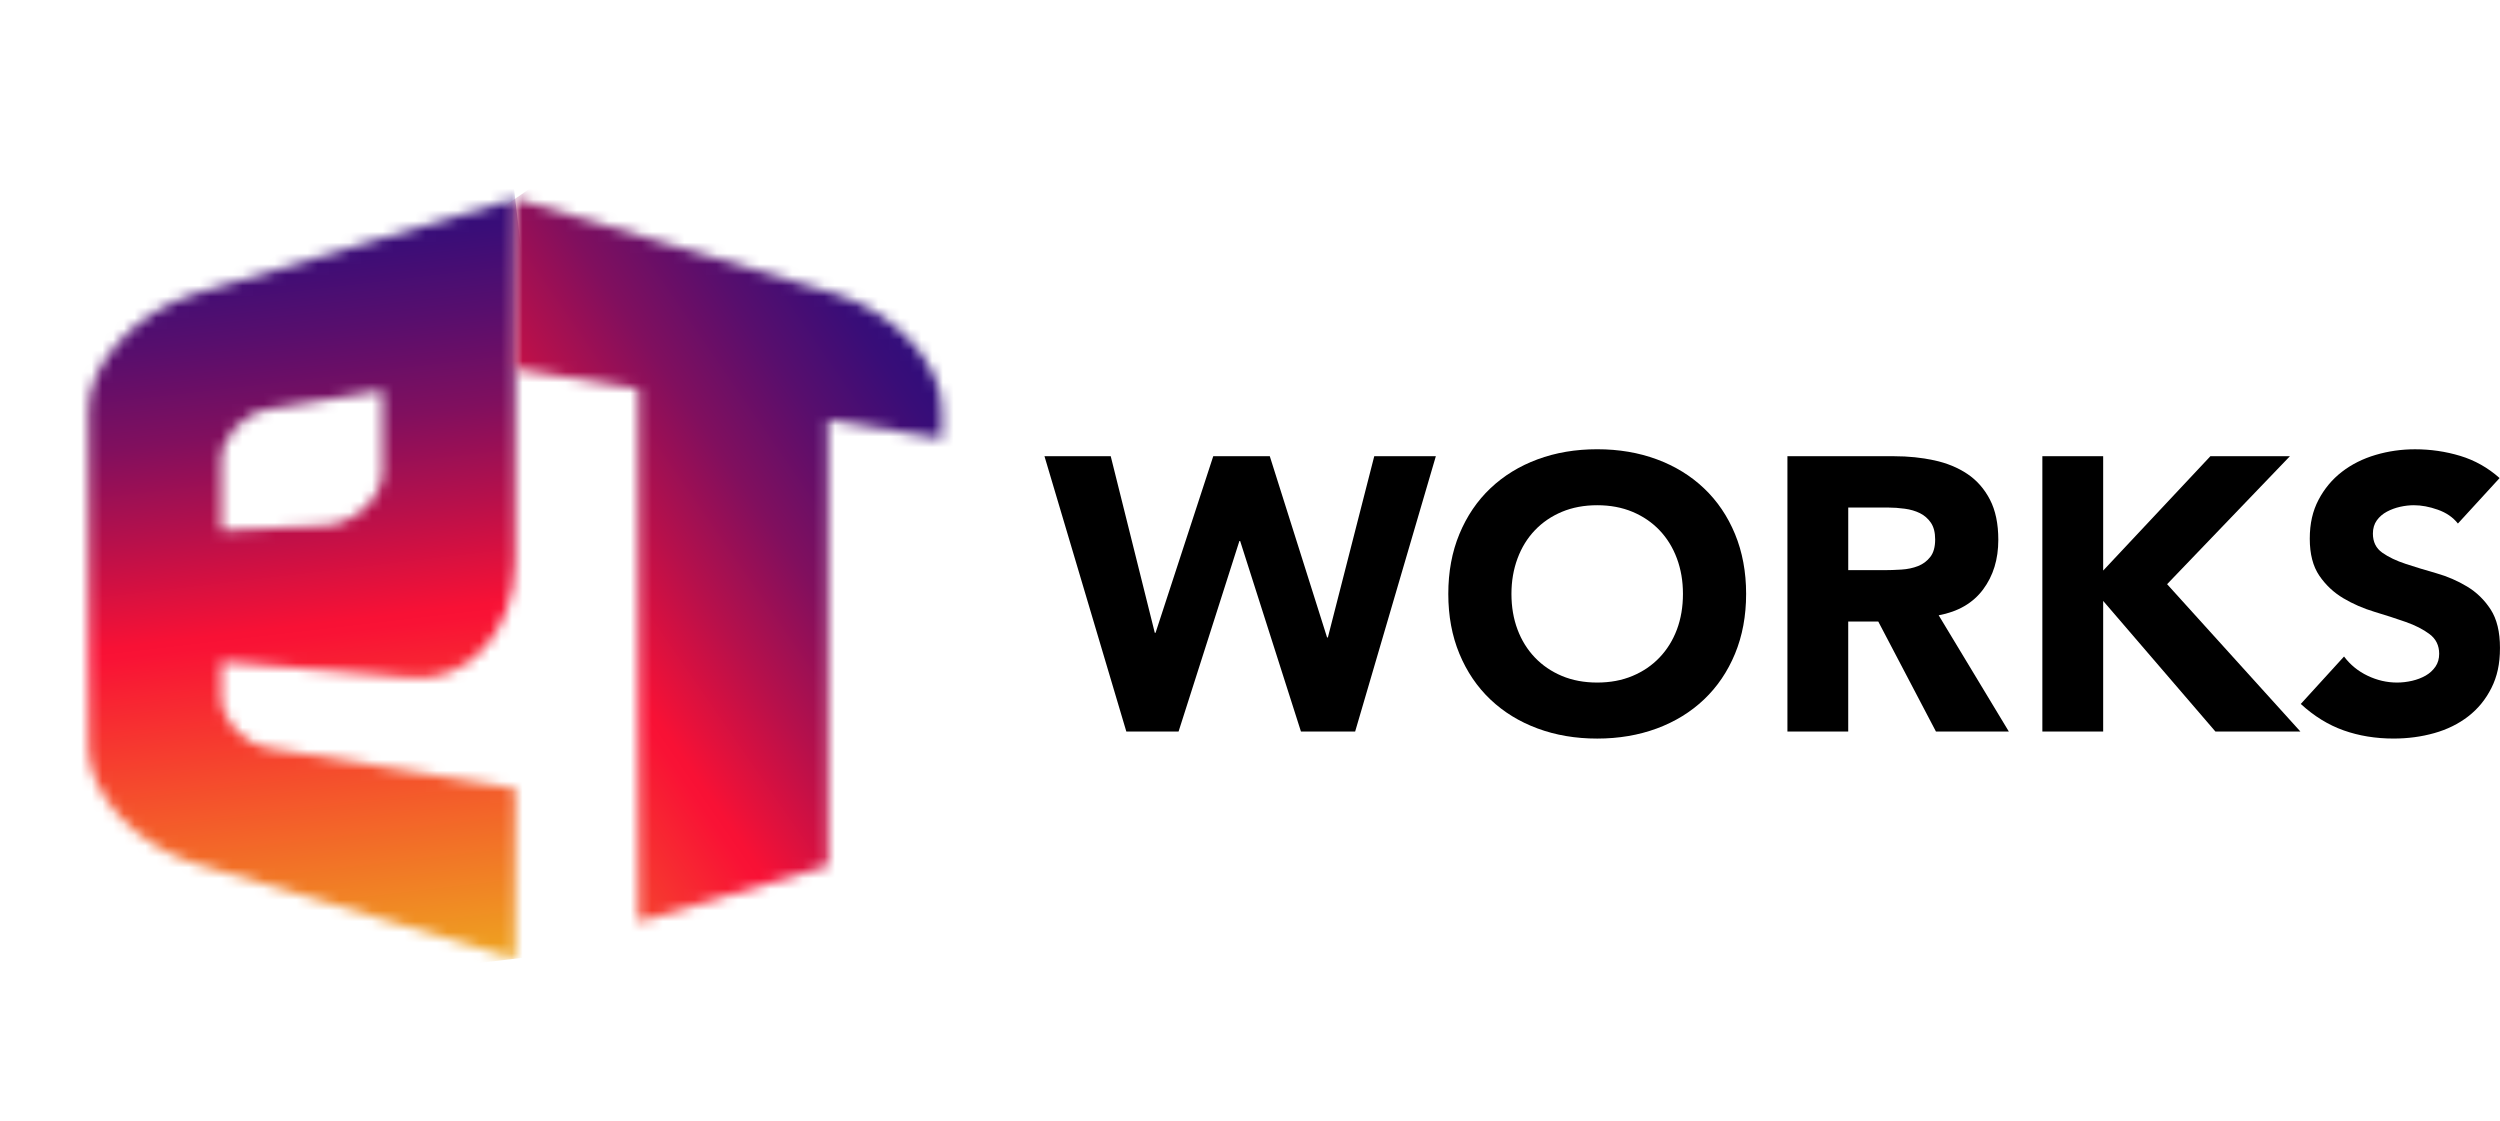 <?xml version="1.0" encoding="UTF-8"?>
<svg xmlns="http://www.w3.org/2000/svg" width="232" height="104" viewBox="0 0 232 104" fill="none">
  <mask id="mask0_1361_8373" style="mask-type:luminance" maskUnits="userSpaceOnUse" x="8" y="18" width="40" height="71">
    <path d="M20.536 42.763C20.536 40.538 22.511 38.394 24.946 37.975C28.462 37.398 31.975 36.823 35.491 36.246V43.781C35.491 46.423 32.637 48.675 30.201 48.769C26.98 48.925 23.757 49.084 20.534 49.24V42.763H20.536ZM35.491 22.094C30.507 23.574 25.52 25.054 20.536 26.535C19.67 26.791 18.806 27.047 17.94 27.304C12.57 28.997 8.219 33.761 8.219 37.945V69.453C8.219 73.638 12.572 78.403 17.94 80.094C18.806 80.35 19.67 80.607 20.536 80.865C25.227 82.259 29.921 83.65 34.612 85.044C39.011 86.351 43.411 87.656 47.81 88.963V73.174C43.411 72.451 39.013 71.731 34.612 71.011C31.391 70.483 28.169 69.955 24.946 69.427C22.509 69.006 20.536 66.862 20.536 64.639V61.405C25.227 61.801 29.921 62.195 34.612 62.591C35.771 62.689 36.93 62.785 38.087 62.883C43.457 63.434 47.808 58.592 47.808 52.069V18.436C43.703 19.654 39.597 20.874 35.491 22.092" fill="white"></path>
  </mask>
  <g mask="url(#mask0_1361_8373)">
    <path d="M47.267 13.848L-0.001 19.404L8.757 93.555L56.025 88L47.267 13.848Z" fill="url(#paint0_linear_1361_8373)"></path>
  </g>
  <mask id="mask1_1361_8373" style="mask-type:luminance" maskUnits="userSpaceOnUse" x="47" y="18" width="41" height="68">
    <path d="M47.81 34.226C51.623 34.85 55.436 35.477 59.248 36.101V85.566C65.114 83.826 70.979 82.084 76.845 80.343V38.986C80.365 39.563 83.884 40.14 87.402 40.717V37.945C87.402 33.761 83.049 28.995 77.68 27.304C76.522 26.961 75.365 26.616 74.206 26.273C69.807 24.966 65.409 23.661 61.01 22.354C56.612 21.047 52.213 19.742 47.812 18.436V34.224L47.81 34.226Z" fill="white"></path>
  </mask>
  <g mask="url(#mask1_1361_8373)">
    <path d="M74.699 -0.003L16.399 39.969L60.512 103.999L118.812 64.027L74.699 -0.003Z" fill="url(#paint1_linear_1361_8373)"></path>
  </g>
  <path d="M96.927 42.338H103.076L107.164 58.723H107.236L112.589 42.338H117.837L123.152 59.156H123.226L127.53 42.338H133.246L125.757 67.889H120.729L115.086 50.207H115.015L109.37 67.889H104.524L96.927 42.338Z" fill="black"></path>
  <path d="M134.402 55.114C134.402 53.07 134.744 51.216 135.433 49.557C136.121 47.897 137.079 46.483 138.309 45.316C139.54 44.148 140.997 43.253 142.685 42.627C144.373 42.001 146.218 41.69 148.22 41.69C150.222 41.69 152.067 42.002 153.755 42.627C155.443 43.253 156.902 44.148 158.131 45.316C159.361 46.483 160.32 47.895 161.008 49.557C161.694 51.218 162.04 53.07 162.04 55.114C162.04 57.158 161.696 59.011 161.008 60.671C160.32 62.33 159.361 63.745 158.131 64.912C156.902 66.079 155.443 66.975 153.755 67.601C152.067 68.225 150.22 68.54 148.22 68.54C146.22 68.54 144.373 68.227 142.685 67.601C140.997 66.975 139.538 66.079 138.309 64.912C137.079 63.745 136.121 62.33 135.433 60.671C134.744 59.011 134.402 57.158 134.402 55.114ZM140.262 55.114C140.262 56.317 140.449 57.418 140.824 58.416C141.196 59.413 141.735 60.281 142.434 61.014C143.133 61.748 143.973 62.319 144.946 62.728C145.923 63.137 147.014 63.341 148.22 63.341C149.426 63.341 150.519 63.137 151.494 62.728C152.471 62.319 153.309 61.748 154.008 61.014C154.707 60.281 155.244 59.413 155.619 58.416C155.991 57.418 156.178 56.317 156.178 55.114C156.178 53.911 155.991 52.84 155.619 51.829C155.244 50.818 154.707 49.947 154.008 49.212C153.309 48.478 152.471 47.907 151.494 47.497C150.517 47.088 149.426 46.885 148.22 46.885C147.014 46.885 145.922 47.09 144.946 47.497C143.971 47.907 143.132 48.478 142.434 49.212C141.735 49.945 141.198 50.818 140.824 51.829C140.449 52.84 140.262 53.935 140.262 55.114Z" fill="black"></path>
  <path d="M165.873 42.338H175.786C177.088 42.338 178.324 42.464 179.492 42.717C180.66 42.97 181.687 43.39 182.568 43.98C183.449 44.571 184.148 45.364 184.666 46.364C185.184 47.361 185.443 48.606 185.443 50.097C185.443 51.902 184.974 53.435 184.033 54.699C183.093 55.962 181.717 56.762 179.91 57.099L186.422 67.889H179.657L174.302 57.676H171.515V67.889H165.873V42.34V42.338ZM171.515 52.911H174.844C175.351 52.911 175.888 52.892 176.455 52.856C177.022 52.821 177.534 52.711 177.991 52.532C178.451 52.351 178.831 52.07 179.131 51.683C179.432 51.299 179.583 50.758 179.583 50.06C179.583 49.409 179.449 48.895 179.186 48.508C178.92 48.123 178.583 47.829 178.173 47.623C177.763 47.42 177.292 47.28 176.763 47.209C176.232 47.137 175.714 47.099 175.207 47.099H171.517V52.909L171.515 52.911Z" fill="black"></path>
  <path d="M189.531 42.338H195.174V52.949L205.122 42.338H212.502L201.107 54.212L213.479 67.889H205.593L195.174 55.764V67.889H189.531V42.338Z" fill="black"></path>
  <path d="M228.093 48.582C227.634 48.003 227.014 47.577 226.229 47.3C225.445 47.022 224.704 46.885 224.005 46.885C223.594 46.885 223.173 46.934 222.738 47.03C222.305 47.126 221.893 47.277 221.507 47.481C221.124 47.686 220.808 47.956 220.568 48.291C220.326 48.629 220.205 49.038 220.205 49.519C220.205 50.288 220.494 50.879 221.075 51.288C221.653 51.697 222.383 52.046 223.264 52.334C224.142 52.623 225.09 52.911 226.103 53.2C227.116 53.488 228.061 53.898 228.942 54.428C229.823 54.957 230.552 55.666 231.131 56.556C231.709 57.447 231.998 58.638 231.998 60.13C231.998 61.621 231.734 62.789 231.203 63.846C230.671 64.906 229.955 65.783 229.05 66.481C228.146 67.179 227.097 67.697 225.902 68.033C224.708 68.37 223.449 68.538 222.122 68.538C220.458 68.538 218.914 68.285 217.491 67.78C216.067 67.275 214.742 66.458 213.512 65.327L217.527 60.924C218.105 61.695 218.835 62.289 219.716 62.709C220.596 63.13 221.506 63.341 222.447 63.341C222.904 63.341 223.369 63.286 223.84 63.179C224.309 63.07 224.732 62.907 225.107 62.693C225.481 62.476 225.781 62.198 226.012 61.863C226.241 61.527 226.356 61.129 226.356 60.673C226.356 59.904 226.059 59.296 225.469 58.851C224.88 58.406 224.137 58.027 223.245 57.714C222.352 57.401 221.388 57.088 220.351 56.777C219.313 56.464 218.349 56.044 217.457 55.514C216.564 54.984 215.823 54.286 215.232 53.42C214.642 52.555 214.347 51.412 214.347 49.992C214.347 48.572 214.618 47.418 215.16 46.383C215.703 45.35 216.426 44.482 217.33 43.785C218.234 43.087 219.277 42.565 220.458 42.216C221.638 41.867 222.859 41.693 224.112 41.693C225.558 41.693 226.957 41.897 228.309 42.306C229.658 42.715 230.877 43.4 231.962 44.364L228.093 48.586V48.582Z" fill="black"></path>
  <defs>
    <linearGradient id="paint0_linear_1361_8373" x1="22.15" y1="12.094" x2="33.432" y2="108.082" gradientUnits="userSpaceOnUse">
      <stop stop-color="#210D81"></stop>
      <stop offset="0.05" stop-color="#270D7E"></stop>
      <stop offset="0.12" stop-color="#390D78"></stop>
      <stop offset="0.2" stop-color="#580E6D"></stop>
      <stop offset="0.29" stop-color="#810F5E"></stop>
      <stop offset="0.38" stop-color="#B7104B"></stop>
      <stop offset="0.48" stop-color="#F81135"></stop>
      <stop offset="0.49" stop-color="#F91235"></stop>
      <stop offset="1" stop-color="#E8F414"></stop>
    </linearGradient>
    <linearGradient id="paint1_linear_1361_8373" x1="96.2" y1="33.172" x2="13.537" y2="90.122" gradientUnits="userSpaceOnUse">
      <stop stop-color="#210D81"></stop>
      <stop offset="0.05" stop-color="#270D7E"></stop>
      <stop offset="0.12" stop-color="#390D78"></stop>
      <stop offset="0.2" stop-color="#580E6D"></stop>
      <stop offset="0.29" stop-color="#810F5E"></stop>
      <stop offset="0.38" stop-color="#B7104B"></stop>
      <stop offset="0.48" stop-color="#F81135"></stop>
      <stop offset="0.49" stop-color="#F91235"></stop>
      <stop offset="1" stop-color="#E8F414"></stop>
    </linearGradient>
  </defs>
</svg>
